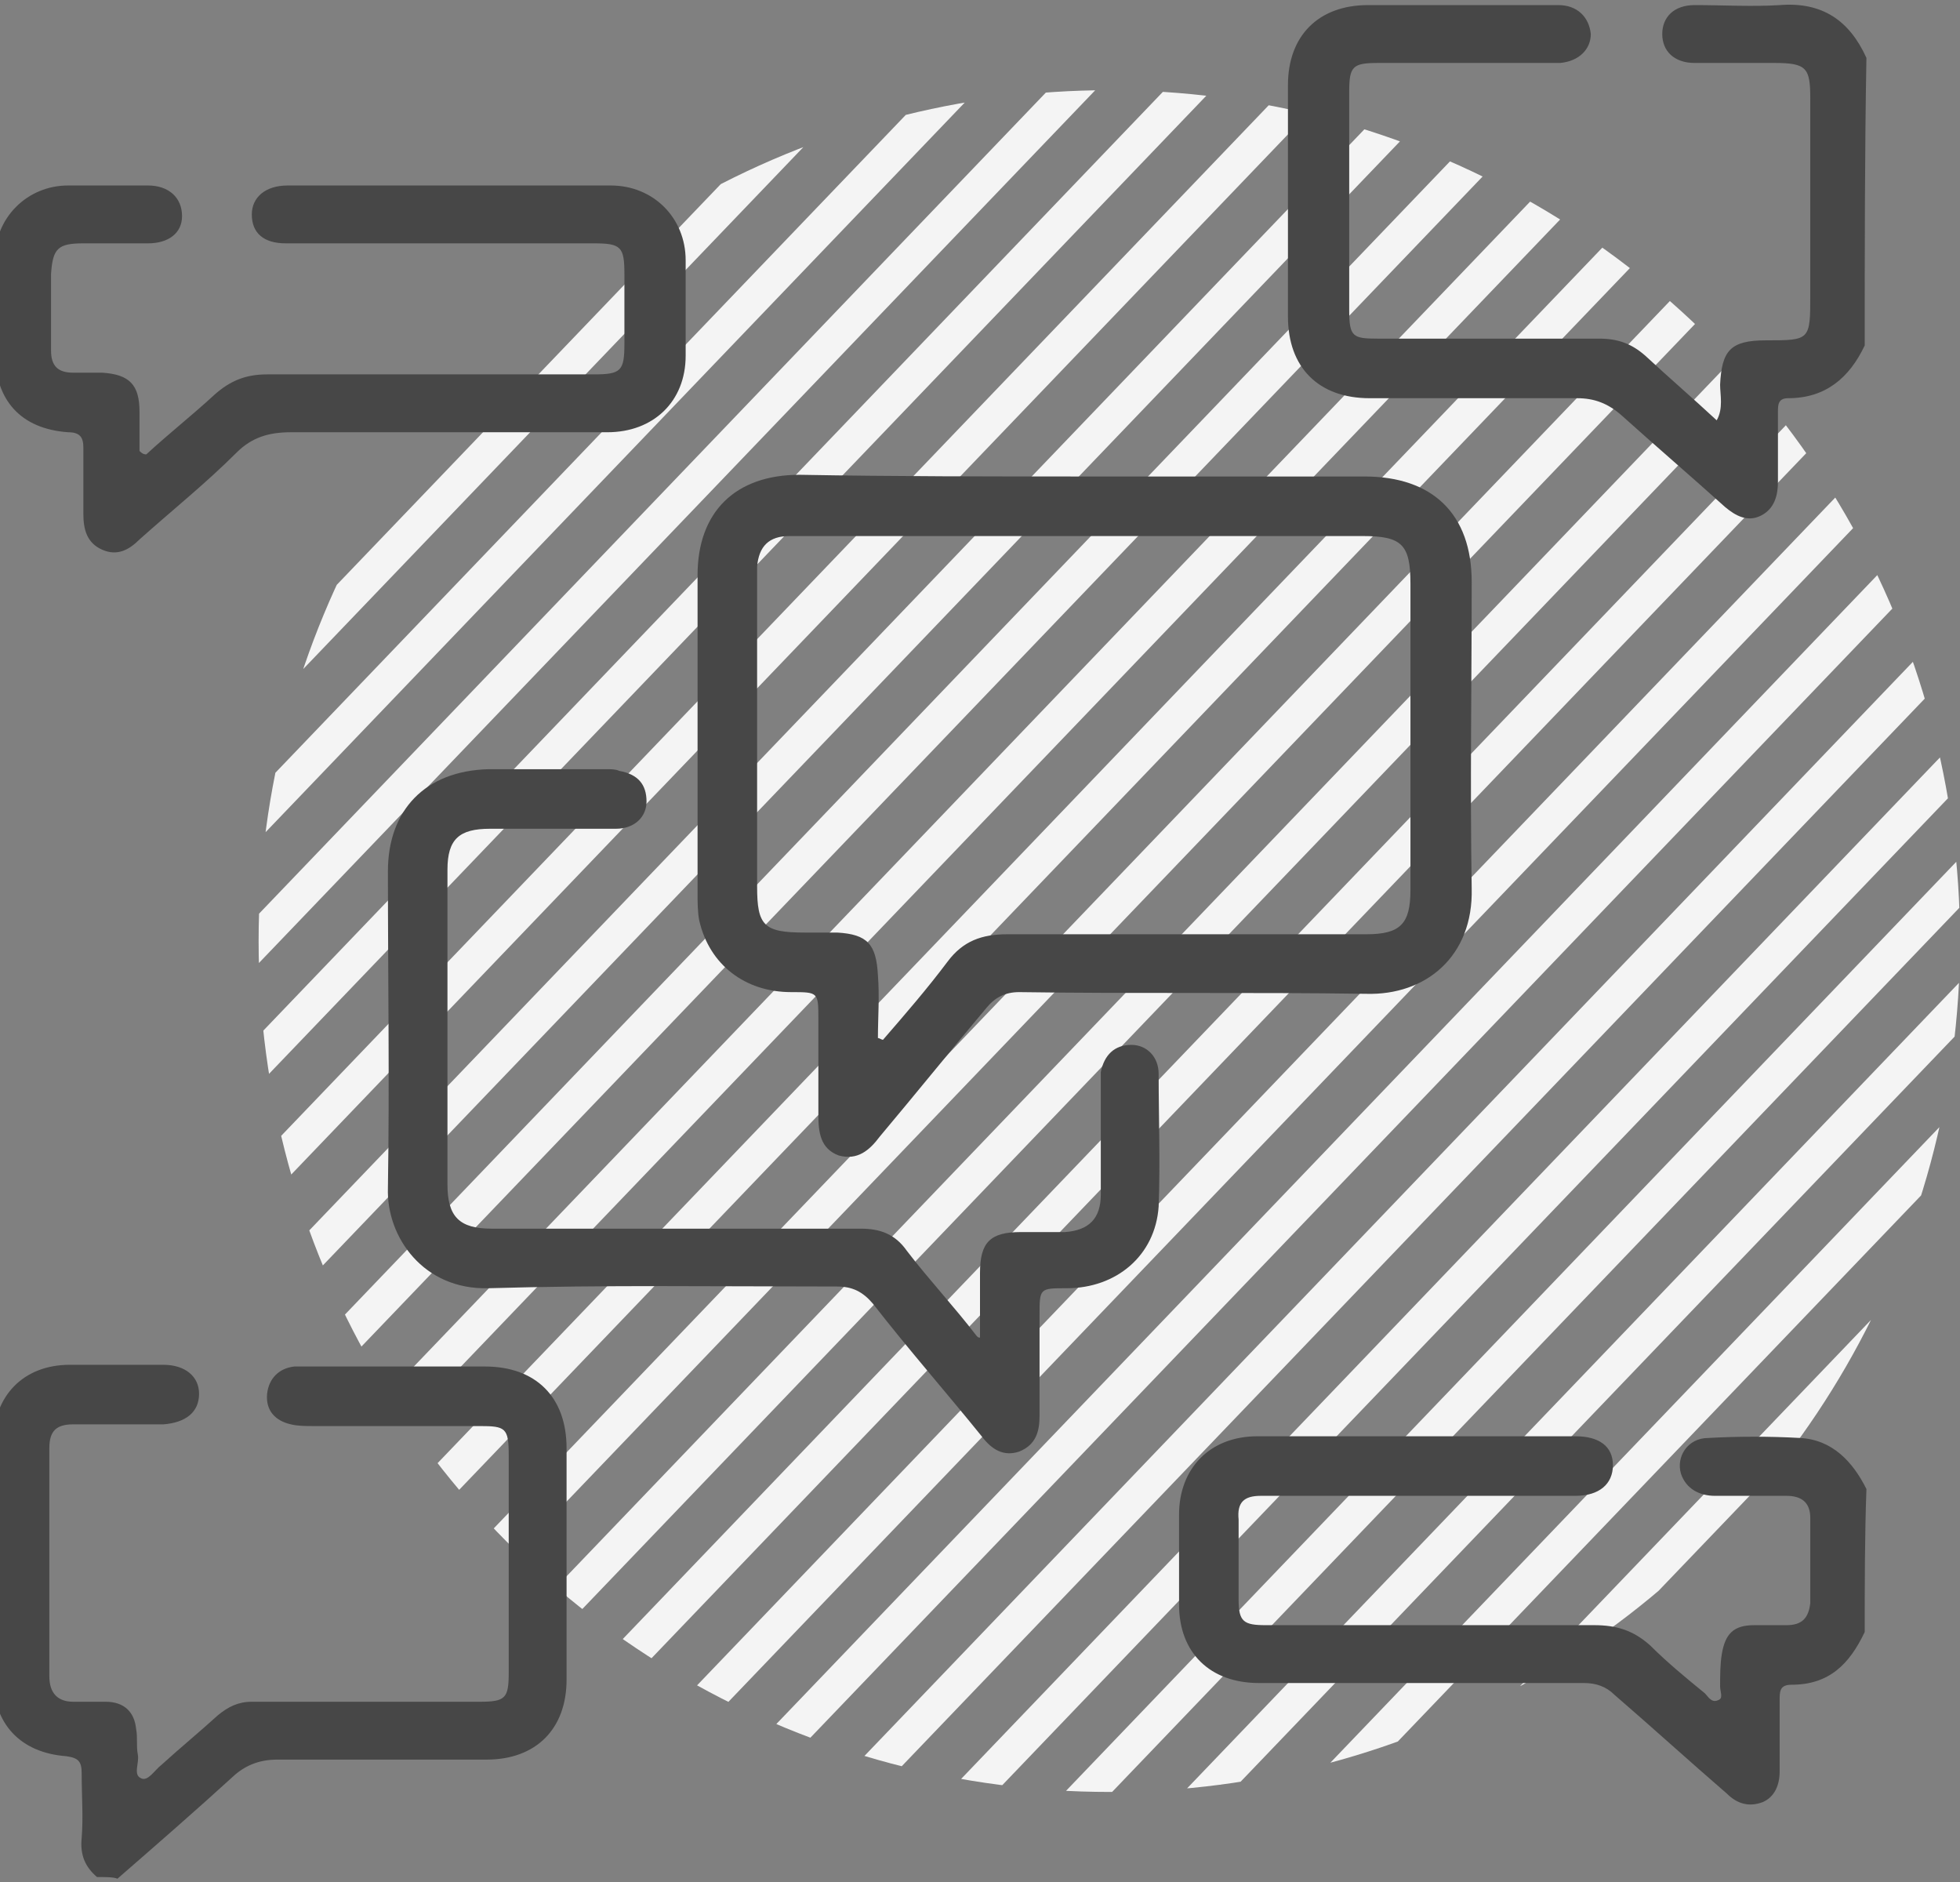 <?xml version="1.0" encoding="utf-8"?>
<!-- Generator: Adobe Illustrator 27.1.1, SVG Export Plug-In . SVG Version: 6.00 Build 0)  -->
<!DOCTYPE svg PUBLIC "-//W3C//DTD SVG 1.1//EN" "http://www.w3.org/Graphics/SVG/1.1/DTD/svg11.dtd">
<svg version="1.1" id="レイヤー_1" xmlns:x="http://ns.adobe.com/Extensibility/1.0/" xmlns:i="http://ns.adobe.com/AdobeIllustrator/10.0/" xmlns:graph="http://ns.adobe.com/Graphs/1.0/"
	 xmlns="http://www.w3.org/2000/svg" xmlns:xlink="http://www.w3.org/1999/xlink" x="0px" y="0px" viewBox="0 0 115.2 110.6"
	 style="enable-background:new 0 0 115.2 110.6;" xml:space="preserve">
<rect x="0" y="0" width="115.2" height="110.6" fill="#808080" stroke="none"/>
<style type="text/css">
	.st0{clip-path:url(#SVGID_00000018231172004263531710000018206483504773829267_);}
	.st1{fill:#F4F4F4;}
	.st2{fill:#474747;}
</style>
<g>
	<defs>
		<circle id="SVGID_1_" cx="65.2" cy="55.3" r="50"/>
	</defs>
	<clipPath id="SVGID_00000008840160869114403990000015095495393385937048_">
		<use xlink:href="#SVGID_1_"  style="overflow:visible;"/>
	</clipPath>
	<g style="clip-path:url(#SVGID_00000008840160869114403990000015095495393385937048_);">
		<g>
			
				<rect x="-79.5" y="-16.1" transform="matrix(0.692 -0.722 0.722 0.692 8.623 -10.05)" class="st1" width="144" height="2"/>
		</g>
		<g>
			
				<rect x="-75.9" y="-12.7" transform="matrix(0.692 -0.722 0.722 0.692 7.235 -6.381)" class="st1" width="144" height="2"/>
		</g>
		<g>
			<rect x="-72.3" y="-9.2" transform="matrix(0.692 -0.722 0.722 0.692 5.847 -2.713)" class="st1" width="144" height="2"/>
		</g>
		<g>
			<rect x="-68.7" y="-5.8" transform="matrix(0.692 -0.722 0.722 0.692 4.459 0.955)" class="st1" width="144" height="2"/>
		</g>
		<g>
			<rect x="-65" y="-2.3" transform="matrix(0.692 -0.722 0.722 0.692 3.071 4.623)" class="st1" width="144" height="2"/>
		</g>
		<g>
			<rect x="-61.4" y="1.2" transform="matrix(0.692 -0.722 0.722 0.692 1.683 8.291)" class="st1" width="144" height="2"/>
		</g>
		<g>
			<rect x="-57.8" y="4.6" transform="matrix(0.692 -0.722 0.722 0.692 0.295 11.959)" class="st1" width="144" height="2"/>
		</g>
		<g>
			<rect x="-54.2" y="8.1" transform="matrix(0.692 -0.722 0.722 0.692 -1.093 15.627)" class="st1" width="144" height="2"/>
		</g>
		<g>
			
				<rect x="-50.6" y="11.6" transform="matrix(0.692 -0.722 0.722 0.692 -2.481 19.296)" class="st1" width="144" height="2"/>
		</g>
		<g>
			<rect x="-47" y="15" transform="matrix(0.692 -0.722 0.722 0.692 -3.869 22.964)" class="st1" width="144" height="2"/>
		</g>
		<g>
			
				<rect x="-43.4" y="18.5" transform="matrix(0.692 -0.722 0.722 0.692 -5.257 26.632)" class="st1" width="144" height="2"/>
		</g>
		<g>
			
				<rect x="-39.8" y="21.9" transform="matrix(0.692 -0.722 0.722 0.692 -6.645 30.3)" class="st1" width="144" height="2"/>
		</g>
		<g>
			
				<rect x="-36.2" y="25.4" transform="matrix(0.692 -0.722 0.722 0.692 -8.033 33.968)" class="st1" width="144" height="2"/>
		</g>
		<g>
			
				<rect x="-32.6" y="28.9" transform="matrix(0.692 -0.722 0.722 0.692 -9.421 37.636)" class="st1" width="144" height="2"/>
		</g>
		<g>
			<rect x="-29" y="32.3" transform="matrix(0.692 -0.722 0.722 0.692 -10.809 41.304)" class="st1" width="144" height="2"/>
		</g>
		<g>
			
				<rect x="-25.4" y="35.8" transform="matrix(0.692 -0.722 0.722 0.692 -12.197 44.972)" class="st1" width="144" height="2"/>
		</g>
		<g>
			
				<rect x="-21.8" y="39.3" transform="matrix(0.692 -0.722 0.722 0.692 -13.585 48.641)" class="st1" width="144" height="2"/>
		</g>
		<g>
			
				<rect x="-18.1" y="42.7" transform="matrix(0.692 -0.722 0.722 0.692 -14.973 52.309)" class="st1" width="144" height="2"/>
		</g>
		<g>
			
				<rect x="-14.5" y="46.2" transform="matrix(0.692 -0.722 0.722 0.692 -16.361 55.977)" class="st1" width="144" height="2"/>
		</g>
		<g>
			
				<rect x="-10.9" y="49.6" transform="matrix(0.692 -0.722 0.722 0.692 -17.749 59.645)" class="st1" width="144" height="2"/>
		</g>
		<g>
			
				<rect x="-7.3" y="53.1" transform="matrix(0.692 -0.722 0.722 0.692 -19.137 63.313)" class="st1" width="144" height="2"/>
		</g>
		<g>
			
				<rect x="-3.7" y="56.6" transform="matrix(0.692 -0.722 0.722 0.692 -20.525 66.981)" class="st1" width="144" height="2"/>
		</g>
		<g>
			<rect x="-0.1" y="60" transform="matrix(0.692 -0.722 0.722 0.692 -21.913 70.65)" class="st1" width="144" height="2"/>
		</g>
		<g>
			<rect x="3.5" y="63.5" transform="matrix(0.692 -0.722 0.722 0.692 -23.301 74.318)" class="st1" width="144" height="2"/>
		</g>
		<g>
			<rect x="7.1" y="66.9" transform="matrix(0.692 -0.722 0.722 0.692 -24.689 77.986)" class="st1" width="144" height="2"/>
		</g>
		<g>
			
				<rect x="10.7" y="70.4" transform="matrix(0.692 -0.722 0.722 0.692 -26.077 81.654)" class="st1" width="144" height="2"/>
		</g>
		<g>
			
				<rect x="14.3" y="73.9" transform="matrix(0.692 -0.722 0.722 0.692 -27.465 85.322)" class="st1" width="144" height="2"/>
		</g>
		<g>
			
				<rect x="17.9" y="77.3" transform="matrix(0.692 -0.722 0.722 0.692 -28.853 88.99)" class="st1" width="144" height="2"/>
		</g>
		<g>
			
				<rect x="21.5" y="80.8" transform="matrix(0.692 -0.722 0.722 0.692 -30.241 92.658)" class="st1" width="144" height="2"/>
		</g>
		<g>
			
				<rect x="25.2" y="84.3" transform="matrix(0.692 -0.722 0.722 0.692 -31.629 96.326)" class="st1" width="144" height="2"/>
		</g>
		<g>
			
				<rect x="28.8" y="87.7" transform="matrix(0.692 -0.722 0.722 0.692 -33.017 99.995)" class="st1" width="144" height="2"/>
		</g>
		<g>
			
				<rect x="32.4" y="91.2" transform="matrix(0.692 -0.722 0.722 0.692 -34.405 103.663)" class="st1" width="144" height="2"/>
		</g>
		<g>
			<rect x="36" y="94.6" transform="matrix(0.692 -0.722 0.722 0.692 -35.793 107.331)" class="st1" width="144" height="2"/>
		</g>
	</g>
</g>
<g id="gCCvZP.tif">
	<g>
		<path class="st2" d="M5.7,110.3c-0.7-0.6-1-1.3-0.9-2.3c0.1-1.2,0-2.5,0-3.8c0-0.7-0.2-0.9-0.9-1c-2.7-0.2-4.3-1.9-4.3-4.6
			c0-4.6,0-9.2,0-13.8c0-2.8,1.8-4.6,4.5-4.6c1.8,0,3.6,0,5.5,0c1.3,0,2.1,0.7,2.1,1.7c0,1.1-0.8,1.7-2.1,1.8c-1.8,0-3.5,0-5.3,0
			c-1,0-1.4,0.4-1.4,1.4c0,4.5,0,8.9,0,13.4c0,1,0.5,1.5,1.4,1.5c0.6,0,1.3,0,1.9,0c1.1,0,1.7,0.6,1.8,1.6c0.1,0.5,0,1,0.1,1.5
			c0.1,0.5-0.3,1.2,0.2,1.4c0.4,0.2,0.8-0.5,1.2-0.8c1.1-1,2.2-1.9,3.3-2.9c0.6-0.5,1.2-0.8,2-0.8c4.5,0,8.9,0,13.4,0
			c1.5,0,1.7-0.2,1.7-1.7c0-4.3,0-8.5,0-12.8c0-1.6-0.2-1.7-1.7-1.7c-3.3,0-6.5,0-9.8,0c-0.4,0-0.9,0-1.3-0.1
			c-0.9-0.2-1.5-0.8-1.4-1.8c0.1-0.9,0.7-1.5,1.6-1.6c0.2,0,0.5,0,0.7,0c3.5,0,7,0,10.5,0c3,0,4.8,1.8,4.8,4.8c0,4.5,0,9.1,0,13.6
			c0,2.9-1.8,4.7-4.7,4.7c-4.1,0-8.2,0-12.3,0c-1,0-1.8,0.3-2.5,0.9c-2.3,2.1-4.6,4.1-6.9,6.1C6.7,110.3,6.2,110.3,5.7,110.3z"/>
		<path class="st2" d="M109.6,20.3c-0.9,1.9-2.3,3.1-4.5,3.1c-0.6,0-0.6,0.4-0.6,0.8c0,1.4,0,2.7,0,4.1c0,0.8-0.2,1.6-1,2
			c-0.8,0.4-1.5,0-2.1-0.5c-2-1.8-4.1-3.6-6.1-5.4c-0.8-0.7-1.6-1-2.6-1c-4.1,0-8.2,0-12.2,0c-3,0-4.8-1.8-4.8-4.8
			c0-4.5,0-9.1,0-13.6c0-2.9,1.8-4.7,4.7-4.7c3.7,0,7.4,0,11.2,0c1.1,0,1.8,0.7,1.9,1.7c0,0.9-0.7,1.6-1.8,1.7c-0.3,0-0.6,0-0.9,0
			c-3.3,0-6.5,0-9.8,0c-1.5,0-1.7,0.2-1.7,1.7c0,4.3,0,8.5,0,12.8c0,1.6,0.2,1.7,1.7,1.7c4.3,0,8.7,0,13,0c1.1,0,1.9,0.3,2.7,1
			c1.4,1.3,2.8,2.5,4.2,3.8c0.4-0.7,0.2-1.5,0.2-2.1c0.1-2,0.6-2.6,2.7-2.6c2.6,0,2.6,0,2.6-2.7c0-3.8,0-7.7,0-11.5
			c0-1.8-0.2-2.1-2.1-2.1c-1.6,0-3.1,0-4.7,0c-1.2,0-1.9-0.7-1.9-1.7c0-1,0.7-1.7,1.9-1.7c1.7,0,3.4,0.1,5,0
			c2.5-0.2,4.1,0.9,5.1,3.1C109.6,9,109.6,14.7,109.6,20.3z"/>
		<path class="st2" d="M109.6,95.9c-0.9,1.9-2.1,3.1-4.3,3.1c-0.7,0-0.7,0.4-0.7,0.9c0,1.4,0,2.8,0,4.2c0,0.8-0.3,1.5-1,1.8
			c-0.8,0.3-1.5,0.1-2.1-0.5c-2.2-1.9-4.4-3.9-6.6-5.8c-0.5-0.5-1.1-0.7-1.8-0.7c-6.4,0-12.7,0-19.1,0c-2.9,0-4.7-1.8-4.7-4.6
			c0-1.8,0-3.5,0-5.3c0-2.7,1.8-4.6,4.6-4.6c6.2,0,12.4,0,18.7,0c1.4,0,2.2,0.6,2.2,1.7c0,1.1-0.8,1.8-2.2,1.8c-4.8,0-9.5,0-14.3,0
			c-1.4,0-2.8,0-4.2,0c-1,0-1.4,0.4-1.3,1.4c0,1.6,0,3.1,0,4.7c0,1.3,0.3,1.5,1.6,1.5c6.4,0,12.9,0,19.3,0c1.3,0,2.3,0.3,3.3,1.2
			c1,1,2.1,1.9,3.2,2.8c0.2,0.2,0.4,0.6,0.8,0.4c0.3-0.1,0.1-0.5,0.1-0.8c0-0.6,0-1.3,0.1-1.9c0.2-1.2,0.7-1.7,1.9-1.7
			c0.6,0,1.3,0,1.9,0c0.9,0,1.3-0.4,1.4-1.3c0-1.7,0-3.4,0-5c0-0.9-0.5-1.3-1.4-1.3c-1.4,0-2.8,0-4.2,0c-0.9,0-1.7-0.4-2-1.3
			c-0.3-1,0.4-2.1,1.6-2.1c1.8-0.1,3.6-0.1,5.4,0c1.9,0.1,3.1,1.4,3.9,3C109.6,90.3,109.6,93.1,109.6,95.9z"/>
		<path class="st2" d="M63.8,28c5.5,0,10.9,0,16.4,0c4,0,6.3,2.2,6.3,6.2c0,6-0.1,12,0,18c0.1,4-2.7,6.3-6.2,6.2
			c-6.8-0.1-13.6,0-20.4-0.1c-0.8,0-1.4,0.3-1.9,0.9c-2.1,2.5-4.2,5.1-6.3,7.6c-0.6,0.8-1.3,1.4-2.4,1.1c-1.1-0.4-1.2-1.4-1.2-2.4
			c0-1.9,0-3.7,0-5.6c0-1.6,0-1.6-1.6-1.6c-2.7,0-4.8-1.6-5.4-4.2c-0.1-0.5-0.1-1.1-0.1-1.6c0-6.2,0-12.4,0-18.7
			c0-3.7,2.2-5.9,6-5.9C52.6,28,58.2,28,63.8,28z M51.6,61c0.1,0,0.2,0.1,0.3,0.1c1.3-1.5,2.6-3,3.8-4.6c0.9-1.2,2-1.6,3.5-1.6
			c7,0,14.1,0,21.1,0c2,0,2.6-0.6,2.6-2.6c0-6,0-12,0-18c0-2.3-0.5-2.8-2.8-2.8c-10.7,0-21.4,0-32.1,0c-0.5,0-1.1,0-1.6,0
			c-1.2,0-1.8,0.6-1.9,1.8c0,0.6,0,1.1,0,1.7c0,5.7,0,11.4,0,17.1c0,2.3,0.4,2.7,2.8,2.7c0.6,0,1.3,0,1.9,0c1.8,0.1,2.3,0.7,2.4,2.5
			C51.7,58.6,51.6,59.8,51.6,61z"/>
		<path class="st2" d="M57.6,78.6c0-1.3,0-2.5,0-3.8c0-1.8,0.6-2.4,2.4-2.4c0.9,0,1.7,0,2.6,0c1.4-0.1,2.1-0.8,2.1-2.2
			c0-2.1,0-4.1,0-6.2c0-0.3,0-0.6,0-1c0.2-1,0.8-1.6,1.8-1.6c0.9,0,1.6,0.7,1.6,1.7c0,2.6,0.1,5.2,0,7.8c-0.2,2.9-2.5,4.8-5.4,4.8
			c-1.6,0-1.6,0-1.6,1.6c0,2,0,3.9,0,5.9c0,0.9-0.2,1.7-1.2,2.1c-0.9,0.3-1.6-0.1-2.2-0.9c-2.1-2.6-4.3-5.1-6.4-7.8
			c-0.6-0.7-1.2-1-2.1-1c-6.8,0-13.7-0.1-20.5,0.1c-3.8,0.1-6-3-5.9-5.9c0.1-6.2,0-12.4,0-18.6c0-3.6,2.2-5.9,5.9-6c2.3,0,4.6,0,7,0
			c0.2,0,0.5,0,0.7,0.1c1.1,0.2,1.6,0.8,1.6,1.8c0,0.9-0.7,1.6-1.8,1.6c-1.4,0-2.7,0-4.1,0c-1.1,0-2.2,0-3.3,0
			c-1.8,0-2.5,0.6-2.5,2.4c0,6.2,0,12.3,0,18.5c0,1.9,0.7,2.6,2.6,2.6c7.2,0,14.4,0,21.7,0c1.1,0,2,0.3,2.7,1.3
			c1.3,1.7,2.8,3.3,4.1,5C57.5,78.6,57.5,78.6,57.6,78.6z"/>
		<path class="st2" d="M8.6,26.7c1.3-1.2,2.7-2.3,4-3.5c0.9-0.8,1.8-1.2,3.1-1.2c6.4,0,12.8,0,19.2,0c1.6,0,1.8-0.2,1.8-1.8
			c0-1.4,0-2.7,0-4.1c0-1.6-0.2-1.8-1.8-1.8c-3.6,0-7.2,0-10.8,0c-2.4,0-4.9,0-7.3,0c-1.3,0-2-0.6-2-1.7c0-1,0.8-1.7,2.1-1.7
			c6.3,0,12.7,0,19,0c2.5,0,4.4,1.9,4.4,4.4c0,1.9,0,3.7,0,5.6c0,2.7-1.9,4.5-4.6,4.5c-6.2,0-12.4,0-18.6,0c-1.3,0-2.3,0.3-3.2,1.2
			c-1.8,1.8-3.8,3.4-5.7,5.1c-0.6,0.6-1.3,1-2.2,0.6c-0.9-0.4-1.1-1.2-1.1-2.1c0-1.3,0-2.6,0-3.9c0-0.6-0.2-0.9-0.9-0.9
			c-2.8-0.2-4.3-1.9-4.3-4.7c0-1.8,0-3.6,0-5.5c0-2.4,1.9-4.3,4.3-4.3c1.6,0,3.1,0,4.7,0c1.2,0,2,0.7,2,1.8c0,1-0.8,1.6-2,1.6
			c-1.3,0-2.5,0-3.8,0c-1.5,0-1.8,0.3-1.9,1.8c0,1.5,0,3,0,4.5c0,0.9,0.4,1.3,1.3,1.3c0.6,0,1.1,0,1.7,0c1.6,0.1,2.2,0.7,2.2,2.3
			c0,0.8,0,1.6,0,2.3C8.4,26.7,8.5,26.7,8.6,26.7z"/>
	</g>
</g>
<g>
</g>
<g>
</g>
<g>
</g>
<g>
</g>
<g>
</g>
<g>
</g>
<g>
</g>
<g>
</g>
<g>
</g>
<g>
</g>
<g>
</g>
<g>
</g>
<g>
</g>
<g>
</g>
<g>
</g>
</svg>

